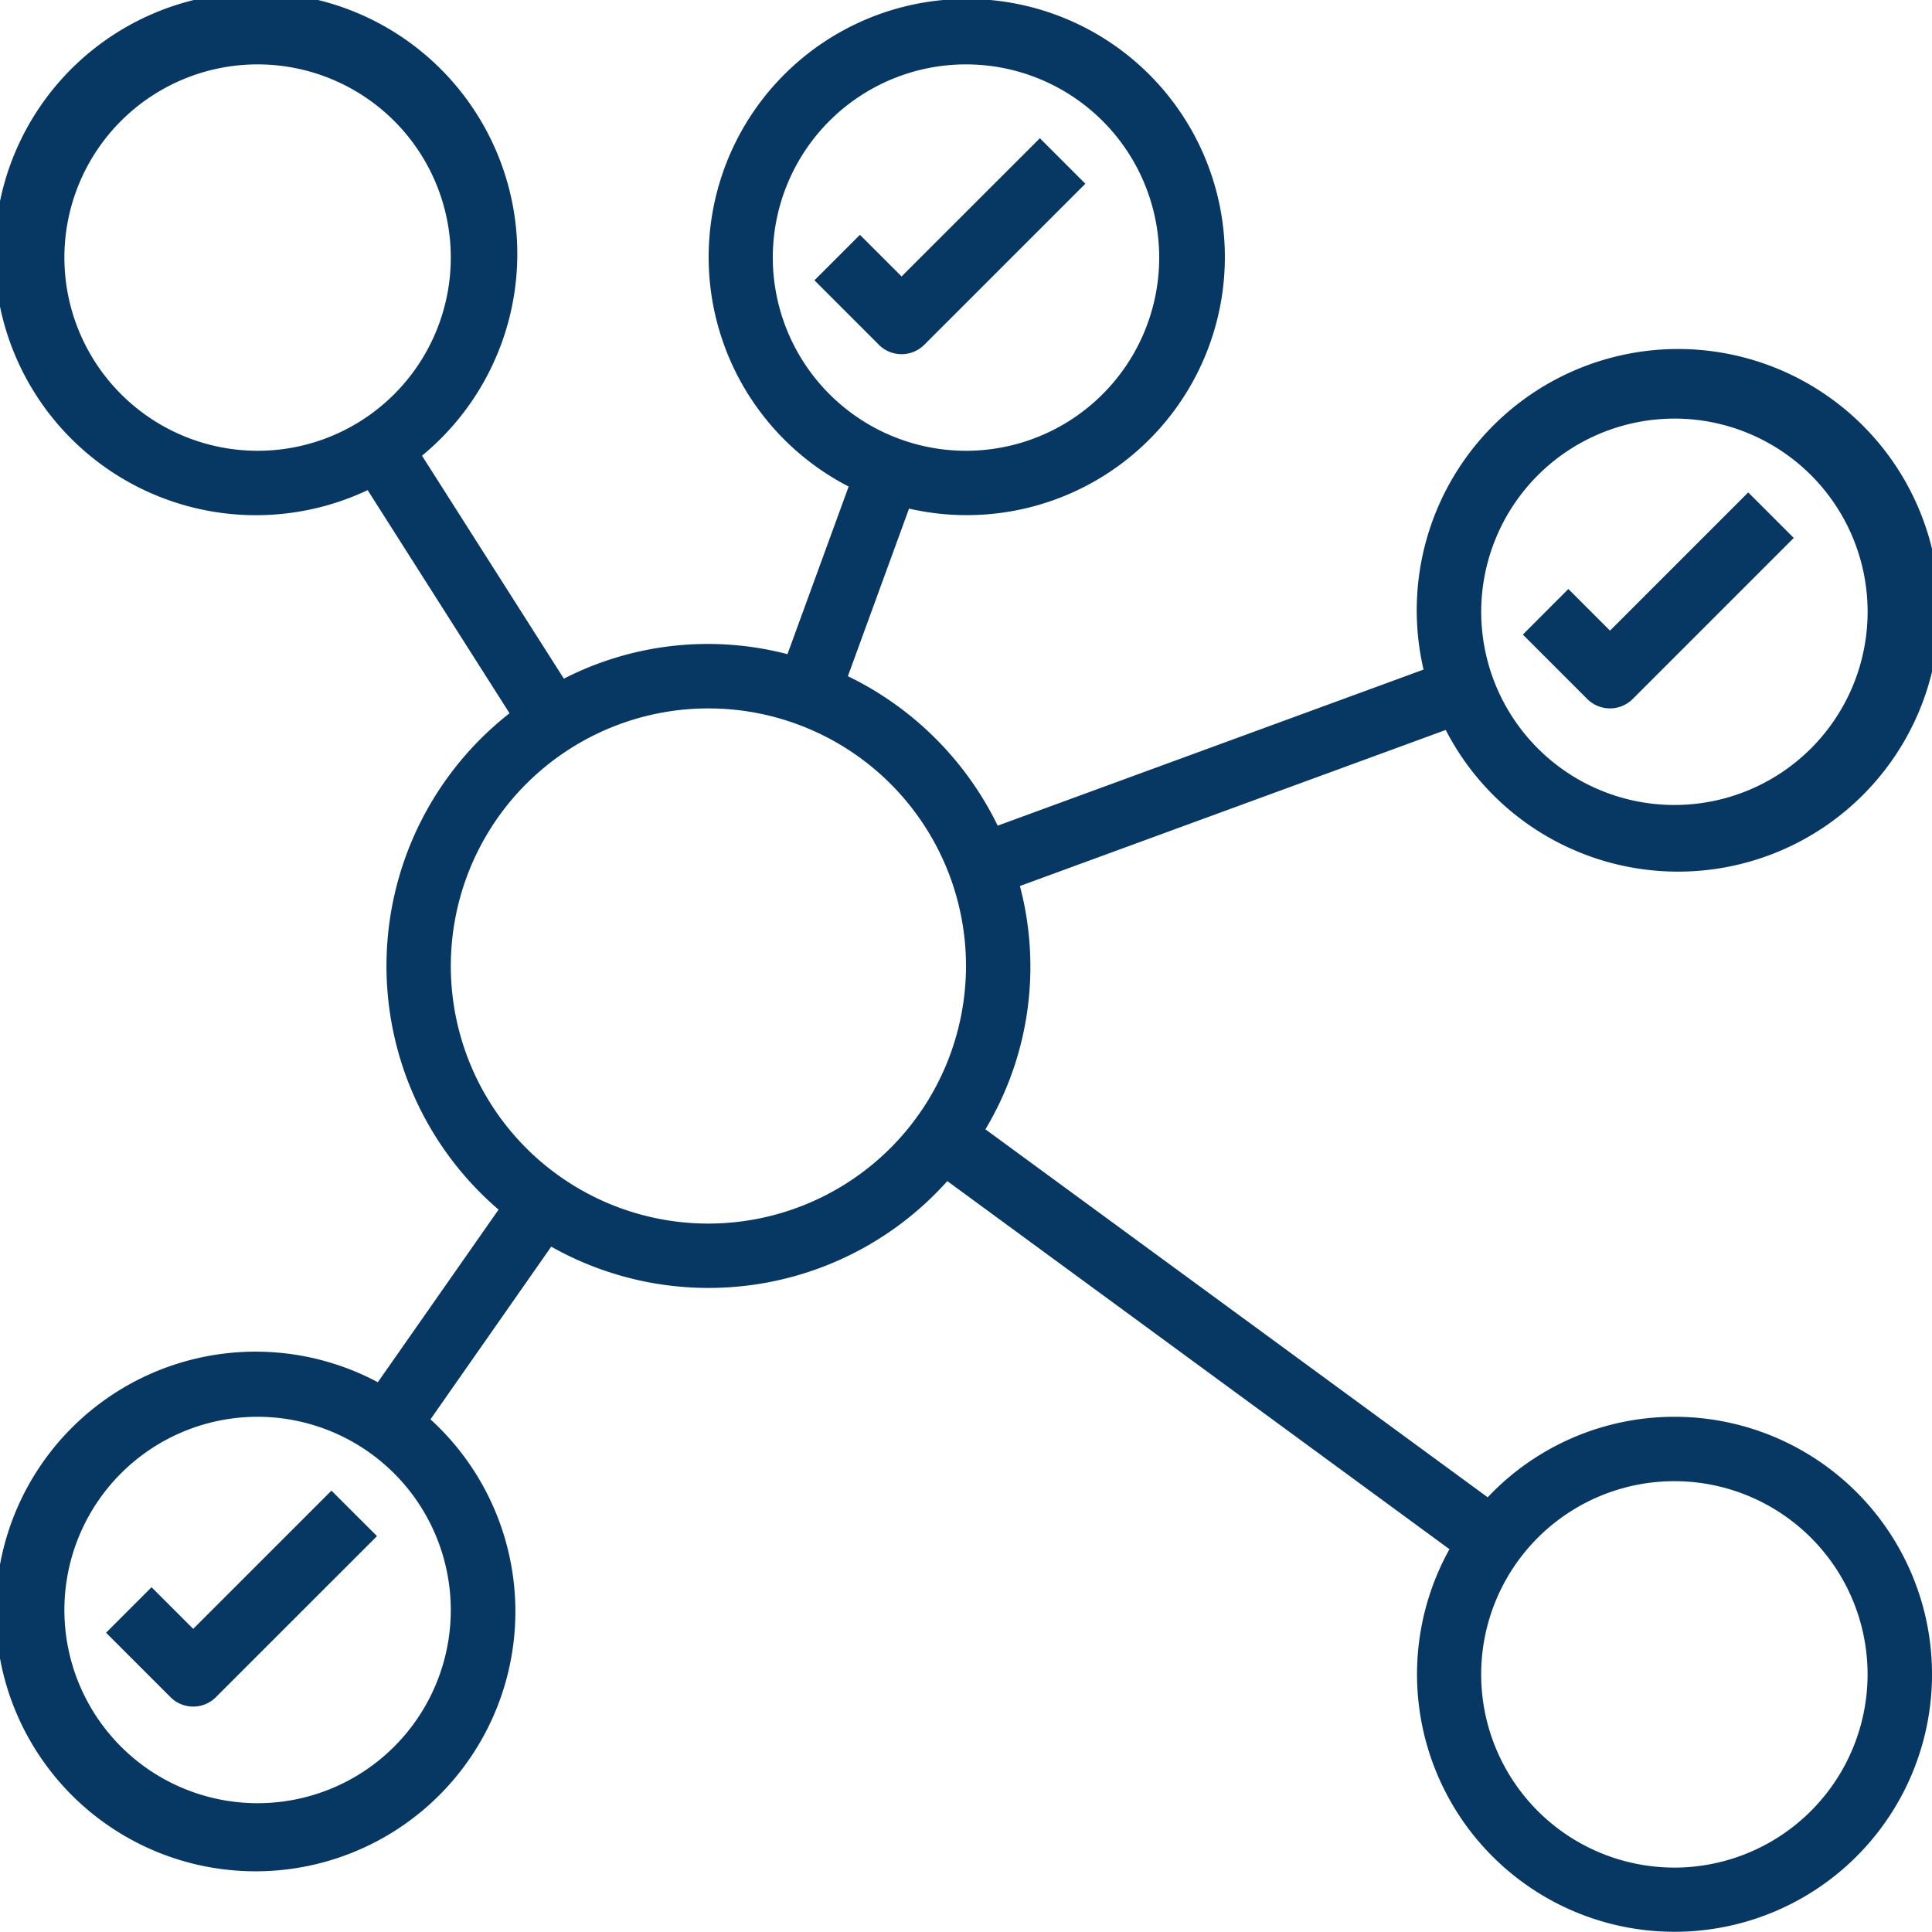 <svg xmlns="http://www.w3.org/2000/svg" width="64" height="64" viewBox="0 0 64 64"><g transform="translate(-2 -2)"><path d="M34.76,6.293,30.18,10.872,28.8,9.493,27.293,11l2.133,2.133a1.063,1.063,0,0,0,1.508,0L36.268,7.8ZM53.647,25.18a1.063,1.063,0,0,0,.754-.313l5.333-5.333-1.508-1.508-4.579,4.579-1.379-1.379L50.76,22.735l2.133,2.133A1.063,1.063,0,0,0,53.647,25.18Z" transform="translate(1.686 0.286)" fill="#073763"></path><path d="M57.467,48.933A8.5,8.5,0,0,0,51.282,51.6L34.643,39.41a10.48,10.48,0,0,0,1.143-8.06l14.106-5.169a8.656,8.656,0,1,0-.735-2l-14.107,5.17A10.714,10.714,0,0,0,30.087,24.4l2.026-5.552a8.55,8.55,0,1,0-2-.731l-2.027,5.553a10.462,10.462,0,0,0-7.407.812l-4.7-7.387a8.657,8.657,0,1,0-1.8,1.141l4.7,7.392a10.631,10.631,0,0,0-.363,16.442l-4,5.718a8.607,8.607,0,1,0,1.744,1.23l4-5.721a10.61,10.61,0,0,0,13.121-2.172L50.015,53.319a8.53,8.53,0,1,0,7.452-4.386Zm0-33.067a6.4,6.4,0,1,1-6.4,6.4A6.406,6.406,0,0,1,57.467,15.867ZM27.6,10.533a6.4,6.4,0,1,1,6.4,6.4A6.406,6.406,0,0,1,27.6,10.533Zm-23.467,0a6.4,6.4,0,1,1,6.4,6.4A6.406,6.406,0,0,1,4.133,10.533Zm12.8,44.8a6.4,6.4,0,1,1-6.4-6.4A6.406,6.406,0,0,1,16.933,55.333Zm8.533-12.8A8.533,8.533,0,1,1,34,34,8.543,8.543,0,0,1,25.467,42.533Zm32,21.333a6.4,6.4,0,1,1,6.4-6.4A6.406,6.406,0,0,1,57.467,63.867Z" fill="#073763"></path><path d="M8.18,52.872,6.8,51.493,5.293,53l2.133,2.133a1.063,1.063,0,0,0,1.508,0L14.268,49.8,12.76,48.293Z" transform="translate(0.22 3.086)" fill="#073763"></path></g></svg>